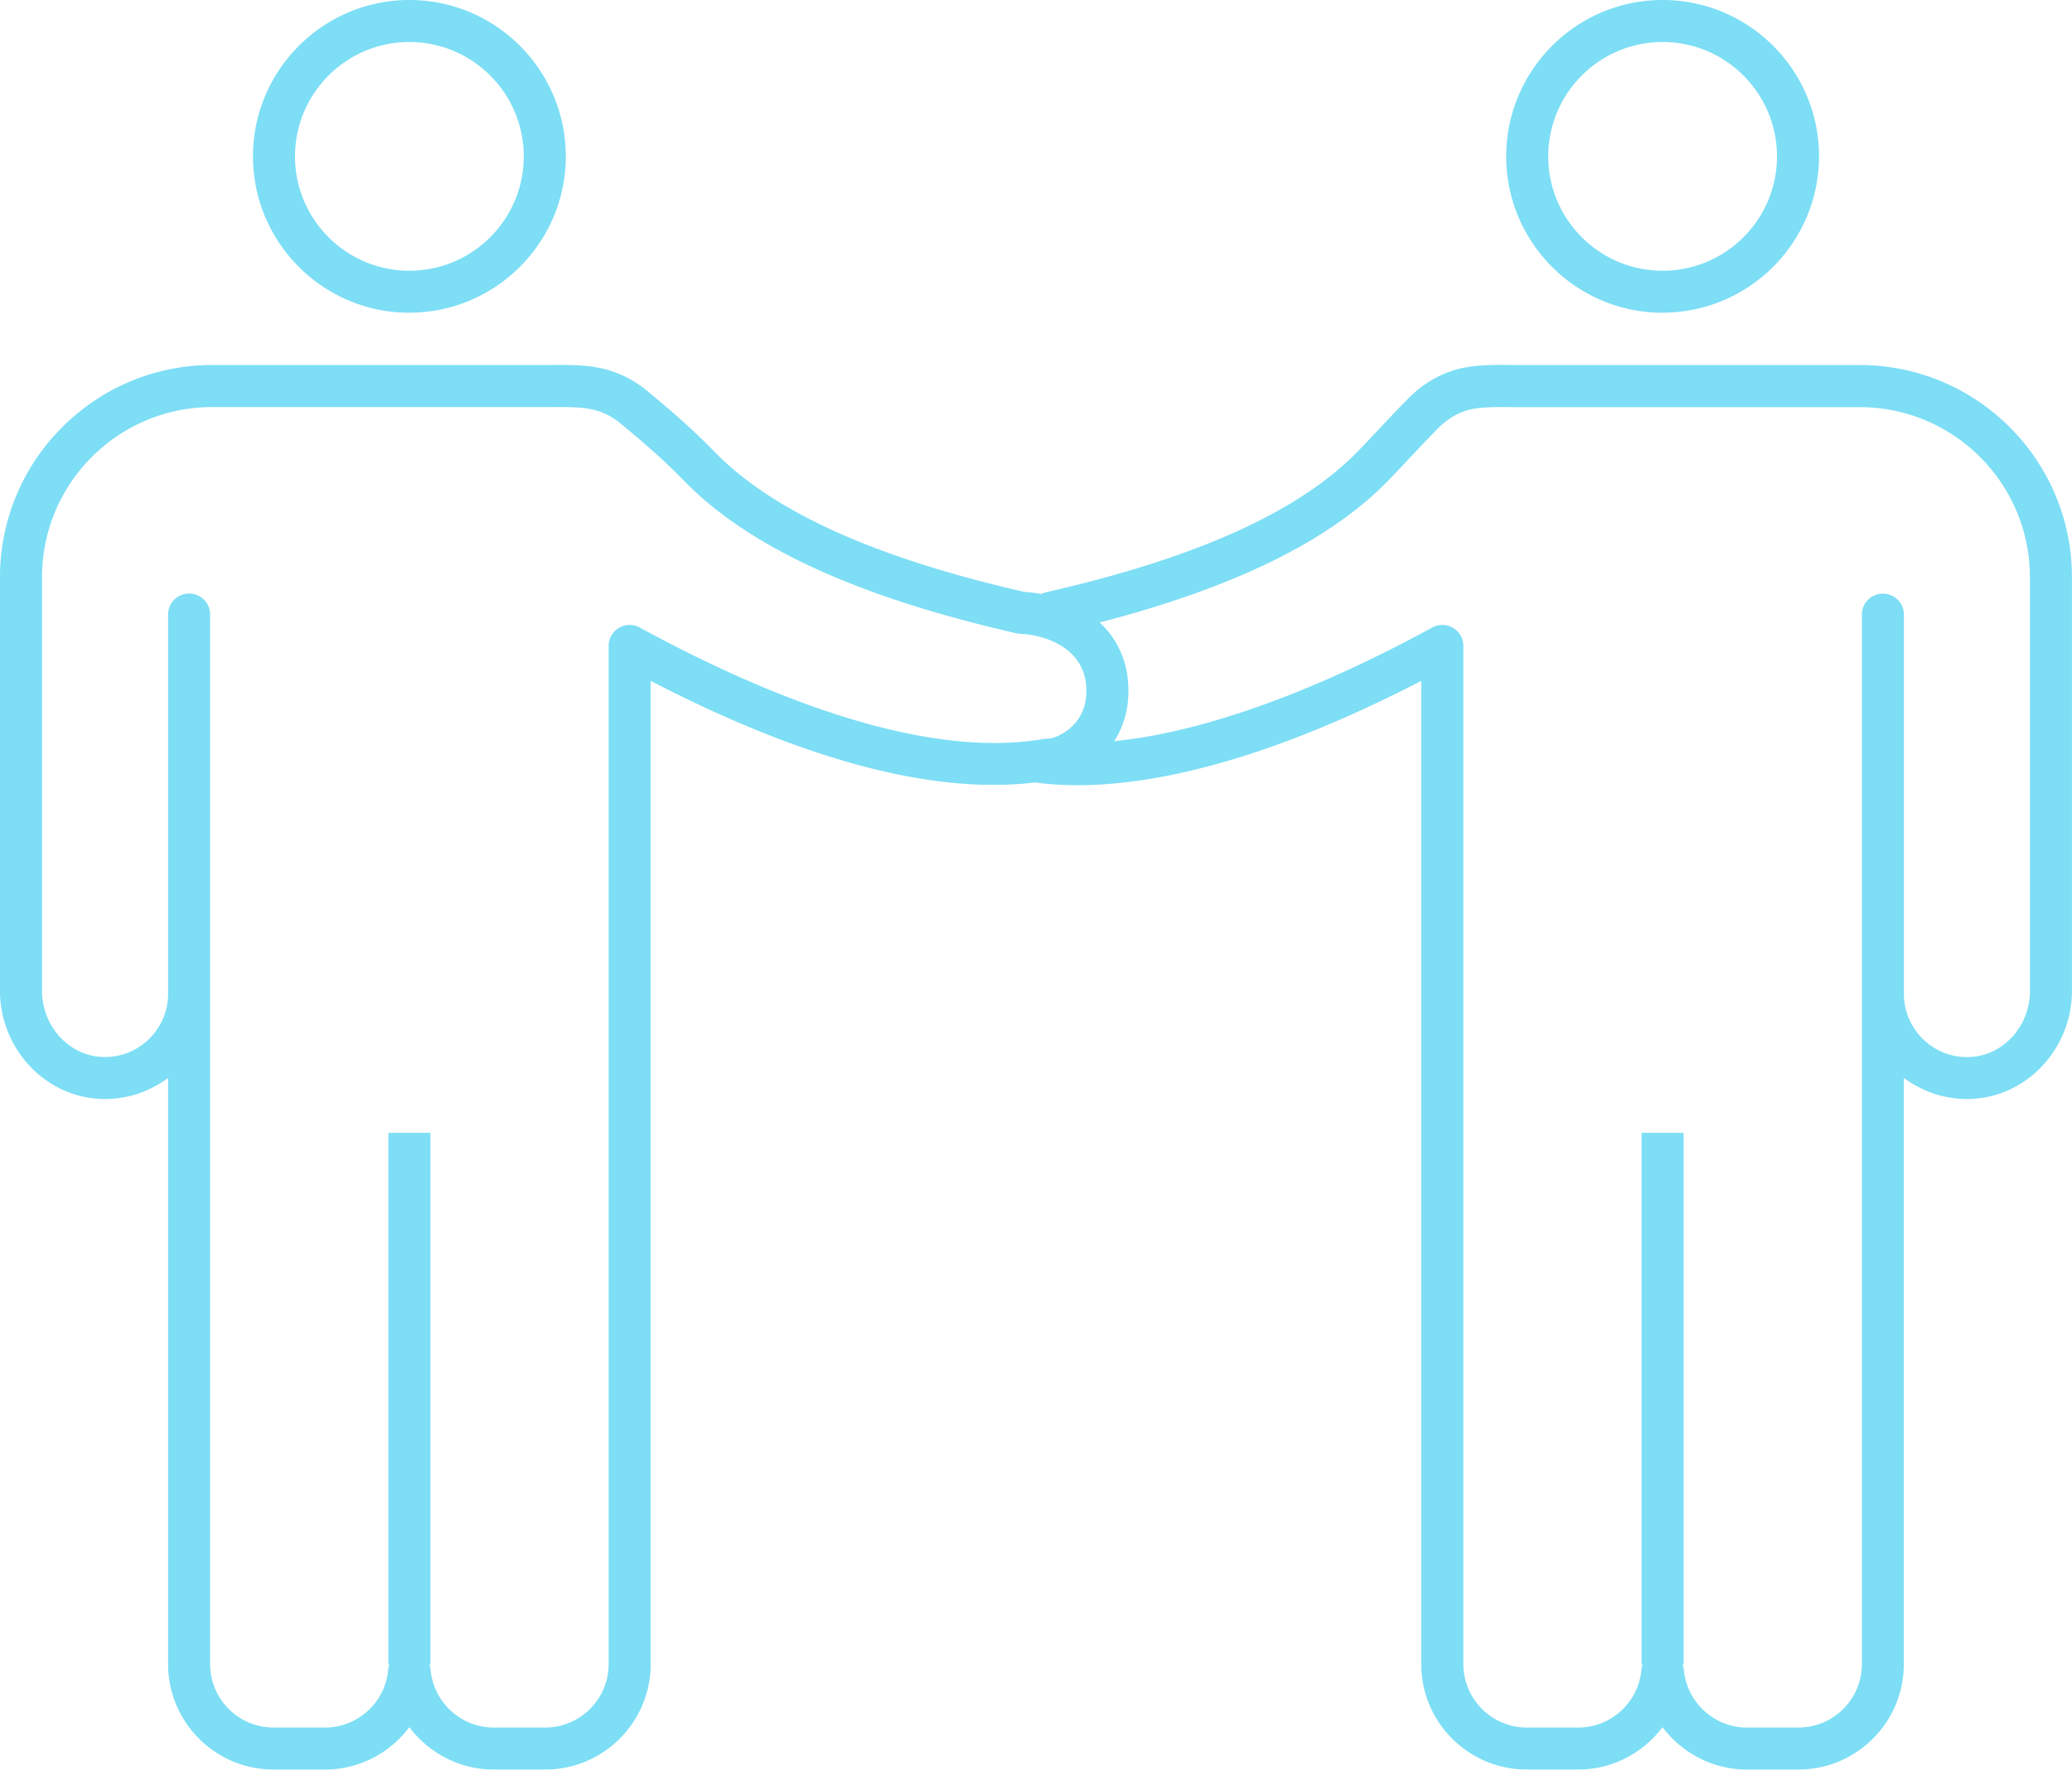 <svg xmlns="http://www.w3.org/2000/svg" viewBox="0 0 295.83 252.7"><defs><style>.d{fill:#7ddef5}</style></defs><g id="b"><path class="d" d="M58.45 44.65c12.31 0 22.33-10.02 22.33-22.33S70.76 0 58.45 0 36.12 10.02 36.12 22.33s10.02 22.33 22.33 22.33zm0-38.65c9 0 16.33 7.32 16.33 16.33s-7.32 16.33-16.33 16.33-16.33-7.32-16.33-16.33S49.45 6 58.45 6zm178.93 38.65c12.31 0 22.33-10.02 22.33-22.33S249.69 0 237.38 0s-22.33 10.02-22.33 22.33 10.02 22.33 22.33 22.33zm0-38.65c9 0 16.33 7.32 16.33 16.33s-7.32 16.33-16.33 16.33-16.33-7.32-16.33-16.33S228.37 6 237.38 6zm28.17 46.13h-47.69c-.58 0-1.12 0-1.68-.01-2.12-.02-4.31-.04-6.42.26-3.18.46-6.14 1.98-8.57 4.4-1.36 1.36-2.66 2.75-4.05 4.22-1.03 1.1-2.1 2.24-3.22 3.4-8.4 8.65-22.98 15.25-44.58 20.18-.24.05-.46.14-.67.25-.81-.15-1.63-.26-2.45-.31-21.46-4.92-35.96-11.5-44.32-20.12-3.44-3.54-6.92-6.46-9.91-8.92l-.12-.09c-4.44-3.29-8.37-3.29-12.92-3.27H30.28C13.58 52.13 0 65.71 0 82.41v59.11c0 7.89 5.96 14.63 13.57 15.35 3.73.36 7.46-.71 10.43-2.95v83.72c0 8.3 6.75 15.05 15.05 15.05h7.4c4.84 0 9.24-2.38 12-6.05 2.76 3.67 7.16 6.05 12 6.05h7.4c8.3 0 15.05-6.75 15.05-15.05V97.23c22.02 11.4 40.46 16.26 54.92 14.5.02 0 .05.01.07.02 9.93 1.32 27.41-.24 55.03-14.52v140.41c0 8.3 6.75 15.05 15.05 15.05h7.4c4.84 0 9.24-2.38 12-6.05 2.76 3.67 7.16 6.05 12 6.05h7.4c8.3 0 15.05-6.75 15.05-15.05v-83.72c2.97 2.23 6.71 3.31 10.43 2.95 7.61-.72 13.57-7.46 13.57-15.35V82.41c0-16.7-13.58-30.28-30.28-30.28zM91.34 89.61a2.997 2.997 0 0 0-4.44 2.63v145.4c0 4.99-4.06 9.05-9.05 9.05h-7.4c-4.63 0-8.56-3.61-8.97-8.25-.03-.26-.1-.51-.19-.75h.16v-75.92h-6v75.92h.16c-.09.25-.17.51-.19.78-.4 4.61-4.34 8.22-8.97 8.22h-7.4c-4.99 0-9.05-4.06-9.05-9.05V87.76c0-1.66-1.34-3-3-3s-3 1.34-3 3v54.18c0 2.52-1.08 4.94-2.96 6.65a8.919 8.919 0 0 1-6.91 2.31c-4.56-.43-8.13-4.55-8.13-9.38V82.41c0-13.39 10.89-24.28 24.28-24.28h48.69c4.02-.01 6.46-.02 9.27 2.05 2.85 2.34 6.15 5.11 9.36 8.41 9.23 9.51 24.78 16.66 47.55 21.85.18.04.36.06.54.07 3.5.15 9.42 2.02 9.42 8.12 0 5.38-4.65 6.82-5.34 6.85-.42 0-.84.06-1.46.16-17.79 2.74-40.8-7.21-56.97-16.03zm198.49 51.92c0 4.83-3.57 8.95-8.13 9.38-2.55.24-5.01-.58-6.91-2.31a9.012 9.012 0 0 1-2.96-6.65V87.77c0-1.66-1.34-3-3-3s-3 1.34-3 3v149.87c0 4.99-4.06 9.05-9.05 9.05h-7.4c-4.63 0-8.56-3.61-8.97-8.25-.03-.26-.1-.51-.19-.75h.16v-75.92h-6v75.92h.16c-.09.25-.17.51-.19.78-.4 4.61-4.34 8.22-8.97 8.22h-7.4c-4.99 0-9.05-4.06-9.05-9.05V92.24a3 3 0 0 0-4.44-2.63c-17.25 9.41-32.92 14.97-45.41 16.23 1.22-1.89 2.03-4.27 2.03-7.21 0-4.21-1.64-7.44-4.1-9.74 19.34-5.03 32.87-11.69 41.22-20.29 1.15-1.19 2.24-2.35 3.29-3.47 1.35-1.44 2.62-2.79 3.91-4.08 1.48-1.48 3.32-2.44 5.18-2.71 1.65-.24 3.52-.22 5.5-.2.6 0 1.2.01 1.86 0h47.57c13.39 0 24.28 10.89 24.28 24.28v59.11z" id="c"/></g></svg>